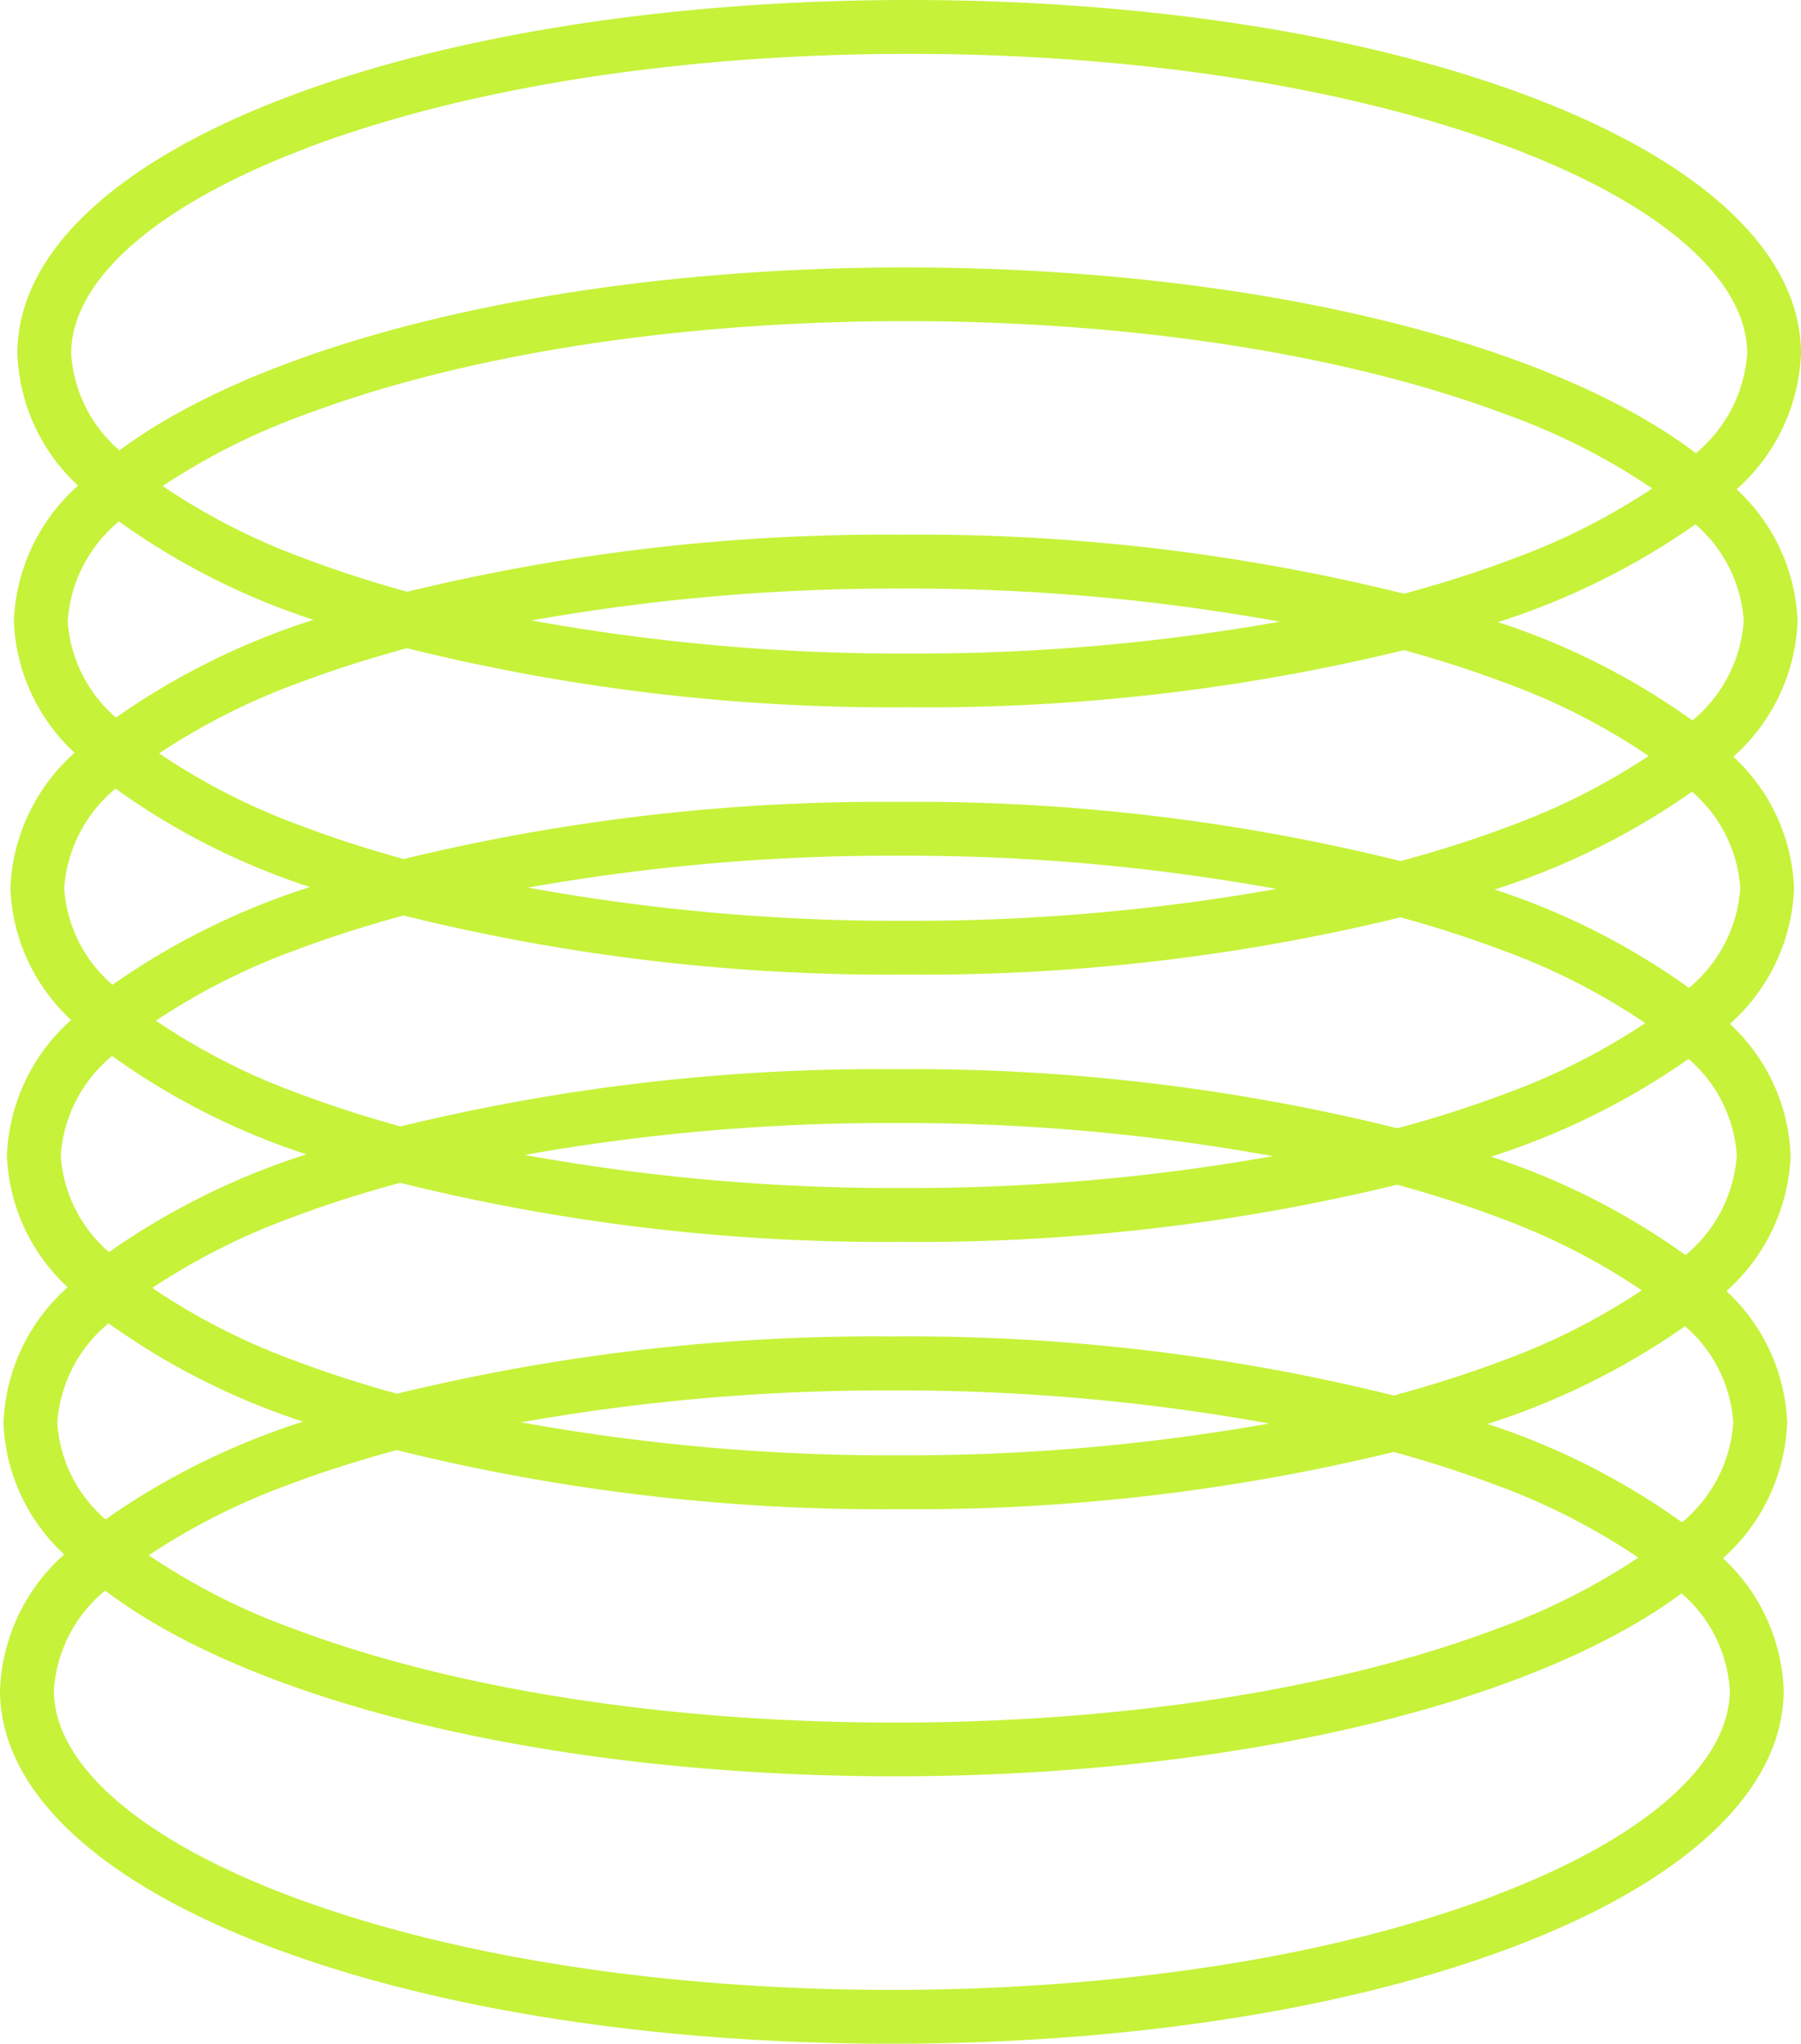 <svg xmlns="http://www.w3.org/2000/svg" xmlns:xlink="http://www.w3.org/1999/xlink" width="67.902" height="77.018" viewBox="0 0 67.902 77.018"><defs><clipPath id="a"><rect width="67.902" height="77.018" fill="none"/></clipPath></defs><g clip-path="url(#a)"><path d="M65.482,18.431a7.2,7.2,0,0,0,2.42-5.105c0-3.685-3.511-7.079-9.886-9.557C51.764,1.338,43.334,0,34.279,0S16.793,1.338,10.542,3.769C4.166,6.246.655,9.641.655,13.326A7.11,7.11,0,0,0,2.943,18.3a7.2,7.2,0,0,0-2.42,5.1,7.111,7.111,0,0,0,2.291,4.968,7.2,7.2,0,0,0-2.422,5.1,7.12,7.12,0,0,0,2.29,4.97,7.2,7.2,0,0,0-2.42,5.1,7.118,7.118,0,0,0,2.29,4.971,7.2,7.2,0,0,0-2.421,5.1,7.112,7.112,0,0,0,2.29,4.969A7.2,7.2,0,0,0,0,63.693c0,3.685,3.511,7.079,9.887,9.557,6.251,2.43,14.681,3.768,23.737,3.768S51.11,75.68,57.361,73.25c6.376-2.478,9.887-5.872,9.887-9.557a7.112,7.112,0,0,0-2.288-4.97,7.2,7.2,0,0,0,2.42-5.1,7.114,7.114,0,0,0-2.291-4.968,7.2,7.2,0,0,0,2.422-5.1,7.12,7.12,0,0,0-2.29-4.969,7.2,7.2,0,0,0,2.42-5.1,7.118,7.118,0,0,0-2.29-4.97,7.2,7.2,0,0,0,2.421-5.1,7.109,7.109,0,0,0-2.29-4.969M56.324,71.447c-6.051,2.284-14.113,3.541-22.7,3.541s-16.649-1.258-22.7-3.541c-5.652-2.133-8.895-4.96-8.895-7.755a5.346,5.346,0,0,1,1.934-3.752c5.7,4.321,17.111,7,29.793,7,12.549,0,23.9-2.641,29.643-6.893a5.25,5.25,0,0,1,1.82,3.64c0,2.795-3.242,5.621-8.895,7.755M11.579,5.571c6.051-2.284,14.113-3.541,22.7-3.541s16.649,1.258,22.7,3.541c5.652,2.133,8.894,4.96,8.894,7.755a5.343,5.343,0,0,1-1.934,3.752c-5.7-4.321-17.111-7-29.793-7-12.549,0-23.9,2.641-29.643,6.893a5.25,5.25,0,0,1-1.82-3.64c0-2.795,3.242-5.621,8.895-7.755M47.861,53.643a78.261,78.261,0,0,1-13.976,1.2A77.9,77.9,0,0,1,19.65,53.6a78.239,78.239,0,0,1,13.974-1.2,77.936,77.936,0,0,1,14.237,1.247m-32.9,1a75.837,75.837,0,0,0,18.928,2.226A76.222,76.222,0,0,0,52.55,54.717c1.353.373,2.622.783,3.774,1.219A24.615,24.615,0,0,1,61.769,58.7a25.025,25.025,0,0,1-5.315,2.674c-6.047,2.283-14.108,3.541-22.7,3.541s-16.654-1.258-22.7-3.541a24.545,24.545,0,0,1-5.444-2.765,24.97,24.97,0,0,1,5.312-2.673c1.235-.466,2.592-.9,4.034-1.289M52.552,52.59a75.821,75.821,0,0,0-18.928-2.225,75.973,75.973,0,0,0-18.657,2.158c-1.356-.374-2.628-.785-3.781-1.221a24.6,24.6,0,0,1-5.444-2.766,24.988,24.988,0,0,1,5.314-2.673c1.217-.461,2.576-.894,4.027-1.289A75.822,75.822,0,0,0,34.017,46.8,76.269,76.269,0,0,0,52.68,44.645c1.355.373,2.624.783,3.774,1.219A24.592,24.592,0,0,1,61.9,48.627,24.939,24.939,0,0,1,56.586,51.3c-1.219.46-2.576.893-4.034,1.289M19.78,43.523a78.082,78.082,0,0,1,13.976-1.2A77.716,77.716,0,0,1,47.99,43.57a78.211,78.211,0,0,1-13.973,1.2A77.954,77.954,0,0,1,19.78,43.523m32.9-1.005a75.805,75.805,0,0,0-18.925-2.225A76.03,76.03,0,0,0,15.1,42.45c-1.34-.37-2.612-.78-3.781-1.22a24.667,24.667,0,0,1-5.444-2.766,24.9,24.9,0,0,1,5.312-2.674c1.228-.463,2.588-.9,4.029-1.29a75.82,75.82,0,0,0,18.933,2.227,76,76,0,0,0,18.658-2.158c1.34.37,2.612.781,3.781,1.221a24.683,24.683,0,0,1,5.444,2.766,24.955,24.955,0,0,1-5.312,2.674c-1.227.462-2.584.9-4.037,1.288M19.912,33.448a78.219,78.219,0,0,1,13.973-1.2A77.954,77.954,0,0,1,48.123,33.5a78.082,78.082,0,0,1-13.976,1.2,77.729,77.729,0,0,1-14.235-1.249m32.9-1A75.811,75.811,0,0,0,33.885,30.22a76.28,76.28,0,0,0-18.663,2.153C13.868,32,12.6,31.59,11.448,31.155A24.6,24.6,0,0,1,6,28.391a24.906,24.906,0,0,1,5.312-2.674c1.221-.461,2.581-.894,4.028-1.29a75.82,75.82,0,0,0,18.934,2.227A75.973,75.973,0,0,0,52.935,24.5c1.356.374,2.628.785,3.781,1.221a24.573,24.573,0,0,1,5.443,2.766,24.92,24.92,0,0,1-5.314,2.672c-1.214.461-2.571.894-4.032,1.289m-4.561-9.02a78.245,78.245,0,0,1-13.974,1.2,77.994,77.994,0,0,1-14.237-1.247,78.261,78.261,0,0,1,13.976-1.2,77.909,77.909,0,0,1,14.236,1.247m4.692-1.052a75.842,75.842,0,0,0-18.928-2.226A76.218,76.218,0,0,0,15.353,22.3c-1.353-.373-2.623-.783-3.774-1.219a24.567,24.567,0,0,1-5.445-2.765,25.024,25.024,0,0,1,5.315-2.674c6.047-2.282,14.108-3.54,22.7-3.54s16.654,1.258,22.7,3.541a24.561,24.561,0,0,1,5.444,2.765,24.97,24.97,0,0,1-5.312,2.673c-1.235.466-2.592.9-4.034,1.289M63.809,27.15a26.819,26.819,0,0,0-7.333-3.706,27.458,27.458,0,0,0,7.446-3.684,5.252,5.252,0,0,1,1.82,3.64,5.339,5.339,0,0,1-1.933,3.75m-59.323-7.5a26.81,26.81,0,0,0,7.333,3.707,27.547,27.547,0,0,0-7.447,3.684A5.255,5.255,0,0,1,2.552,23.4a5.351,5.351,0,0,1,1.934-3.752m-.13,10.073a26.806,26.806,0,0,0,7.33,3.707,27.553,27.553,0,0,0-7.445,3.683,5.25,5.25,0,0,1-1.82-3.639,5.343,5.343,0,0,1,1.934-3.751M4.225,39.794a26.788,26.788,0,0,0,7.33,3.707A27.519,27.519,0,0,0,4.11,47.185a5.25,5.25,0,0,1-1.82-3.64,5.35,5.35,0,0,1,1.934-3.751M4.093,49.868a26.835,26.835,0,0,0,7.334,3.706A27.447,27.447,0,0,0,3.98,57.258a5.251,5.251,0,0,1-1.82-3.64,5.34,5.34,0,0,1,1.932-3.75m59.324,7.5a26.831,26.831,0,0,0-7.333-3.706,27.547,27.547,0,0,0,7.447-3.684,5.254,5.254,0,0,1,1.82,3.639,5.347,5.347,0,0,1-1.934,3.751m.13-10.072a26.806,26.806,0,0,0-7.33-3.707,27.564,27.564,0,0,0,7.445-3.683,5.25,5.25,0,0,1,1.82,3.638A5.343,5.343,0,0,1,63.546,47.3m.132-10.072a26.779,26.779,0,0,0-7.33-3.707,27.514,27.514,0,0,0,7.444-3.685,5.247,5.247,0,0,1,1.82,3.64,5.349,5.349,0,0,1-1.934,3.752" transform="translate(0 0)" fill="#c6f23a"/></g></svg>